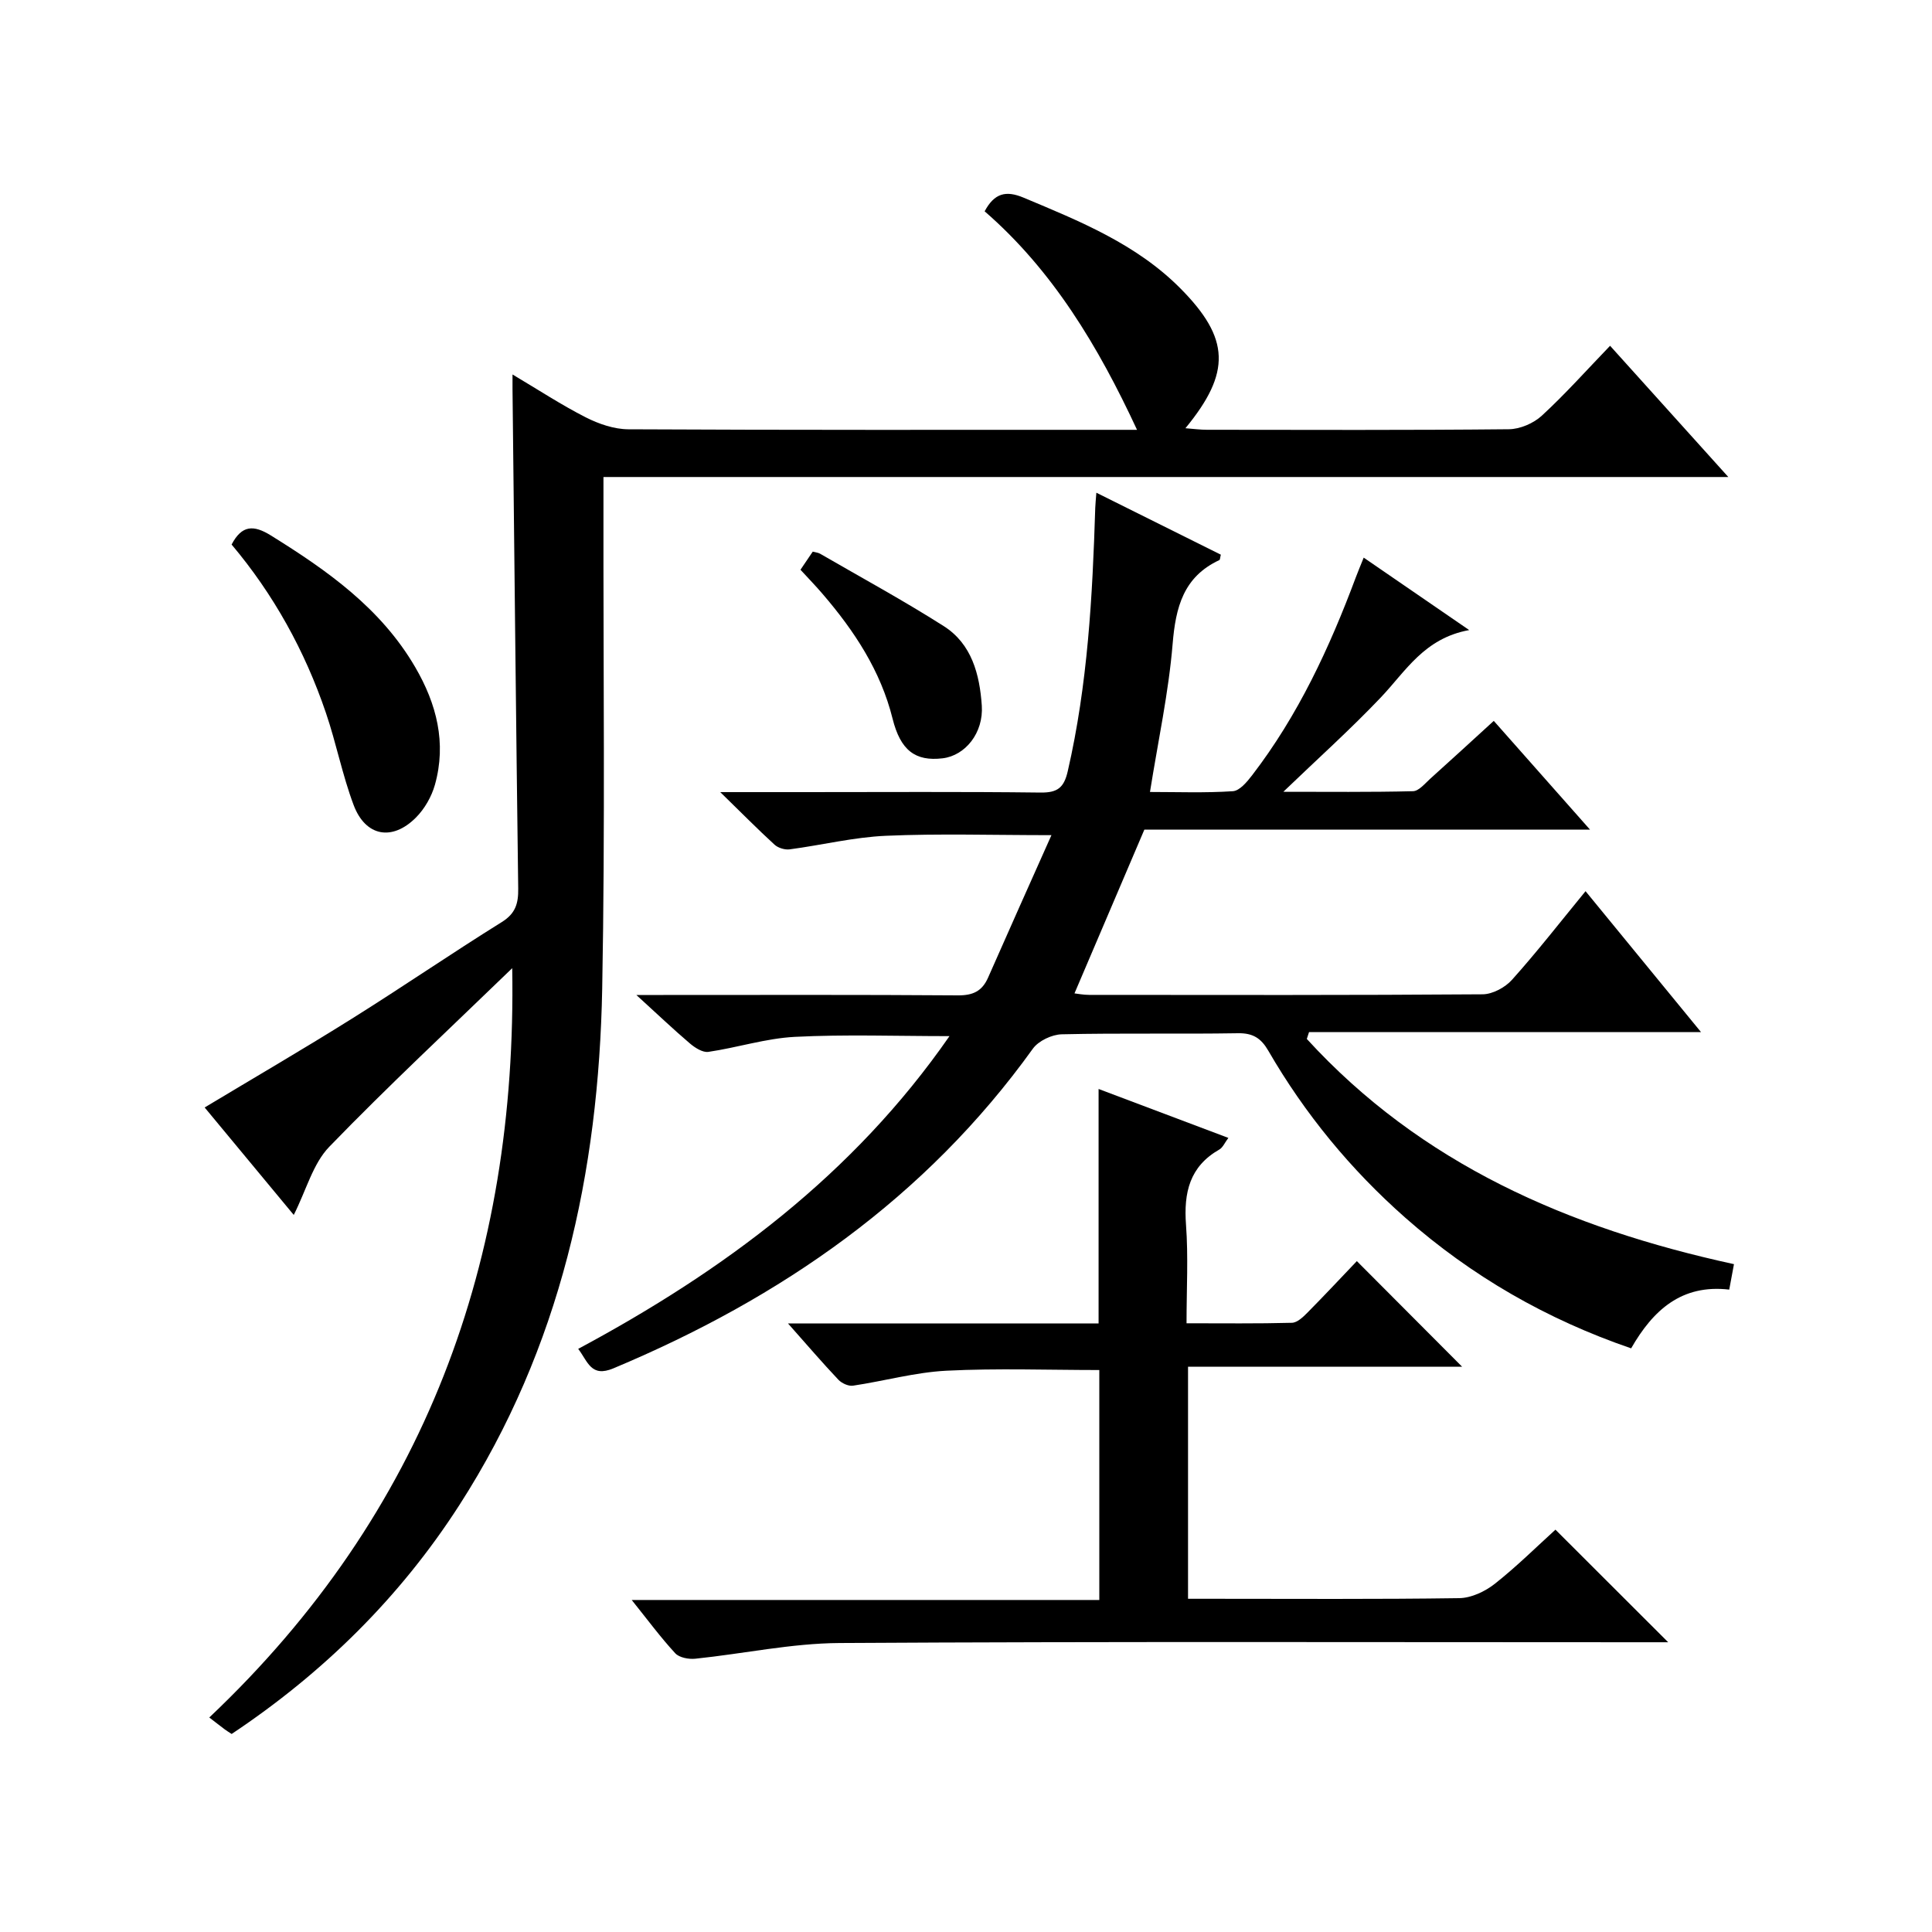 <?xml version="1.0" encoding="utf-8"?>
<svg version="1.1" id="ZDIC" xmlns="http://www.w3.org/2000/svg" xmlns:xlink="http://www.w3.org/1999/xlink" x="0px" y="0px"
	 viewBox="0 0 400 400" style="enable-background:new 0 0 400 400;" xml:space="preserve">

<g>
	
	<path d="M106.05,200.45c-12.68,12.28-25.62,24.31-37.89,36.99c-3.37,3.49-4.73,8.92-7.34,14.1c-6.18-7.45-12.16-14.66-18.45-22.25
		c10.42-6.26,20.57-12.17,30.51-18.4c10.42-6.52,20.56-13.48,31-19.98c2.88-1.79,3.45-3.88,3.41-6.94
		c-0.45-34.48-0.8-68.97-1.18-103.45c-0.01-0.66,0-1.32,0-2.99c5.39,3.2,10.14,6.32,15.17,8.88c2.68,1.36,5.85,2.45,8.8,2.47
		c33.5,0.17,67,0.11,100.49,0.11c1.59,0,3.18,0,4.84,0c-8.02-17.27-17.45-33-31.55-45.24c2.01-3.76,4.4-4.36,8.03-2.84
		c11.66,4.88,23.39,9.62,32.5,18.8c10.27,10.35,10.53,17.41,1.04,28.95c1.69,0.13,3.07,0.32,4.46,0.32
		c20.83,0.02,41.67,0.1,62.49-0.11c2.32-0.02,5.11-1.22,6.83-2.8c4.88-4.49,9.31-9.47,14.14-14.48
		c8.23,9.13,16.01,17.77,24.48,27.17c-77.96,0-155.1,0-232.89,0c0,2.55,0,4.48,0,6.42c-0.05,33.16,0.36,66.33-0.26,99.49
		c-0.72,38.05-8.62,74.36-29.56,106.92C82.8,330.74,66.89,346.38,47.96,359c-0.59-0.39-1.01-0.64-1.4-0.93
		c-0.94-0.7-1.86-1.43-3.23-2.48C88.09,313.23,107.08,260.91,106.05,200.45z"/>
	<path d="M328.27,184.51c8.02,9.79,15.7,19.16,23.91,29.18c-27.49,0-54.32,0-81.16,0c-0.15,0.47-0.31,0.94-0.46,1.41
		c23.65,25.86,54.1,39.15,88.44,46.63c-0.3,1.6-0.61,3.27-0.98,5.27c-9.86-1.15-15.77,4.24-20.31,12.16
		c-17.52-6.01-33.03-14.95-46.72-27.01c-11.33-9.99-20.83-21.53-28.4-34.61c-1.49-2.57-3.16-3.67-6.27-3.62
		c-12.16,0.2-24.33-0.06-36.49,0.22c-2.05,0.05-4.81,1.35-5.98,2.97c-22.22,30.93-52.13,51.65-86.85,66.19
		c-4.65,1.95-5.27-1.39-7.29-4.03c30.14-16.17,56.92-36,76.87-64.75c-11.04,0-21.55-0.38-32.02,0.15c-6,0.31-11.9,2.23-17.9,3.11
		c-1.18,0.17-2.79-0.86-3.84-1.76c-3.42-2.91-6.67-6.01-11.07-10.02c2.6,0,4.1,0,5.6,0c20.33,0,40.66-0.07,60.99,0.08
		c3.1,0.02,4.99-0.87,6.22-3.65c4.33-9.84,8.73-19.65,13.13-29.52c-12.17,0-23.23-0.35-34.26,0.13c-6.67,0.29-13.28,1.93-19.94,2.81
		c-1,0.13-2.38-0.29-3.12-0.96c-3.5-3.2-6.83-6.58-11.25-10.89c6.78,0,12.04,0,17.31,0c16.33,0,32.66-0.11,48.99,0.09
		c3.5,0.04,4.85-0.97,5.64-4.39c4.14-17.97,5.13-36.23,5.7-54.56c0.03-0.82,0.12-1.65,0.23-3.13c8.82,4.39,17.31,8.62,25.77,12.83
		c-0.16,0.61-0.15,1.05-0.31,1.12c-7.43,3.47-9.04,9.74-9.67,17.36c-0.83,10.07-3,20.02-4.69,30.65c5.68,0,11.44,0.22,17.16-0.16
		c1.41-0.09,2.93-1.93,3.98-3.29c9.53-12.4,16.03-26.41,21.47-40.97c0.45-1.21,0.96-2.4,1.64-4.1c7.13,4.9,13.91,9.55,21.84,15
		c-9.34,1.7-13.15,8.54-18.3,13.95c-6.28,6.61-13.1,12.72-20.18,19.53c9.12,0,17.99,0.1,26.85-0.12c1.2-0.03,2.44-1.56,3.53-2.55
		c4.32-3.88,8.59-7.81,13.19-12.01c6.57,7.43,12.92,14.6,19.92,22.51c-31.51,0-62.19,0-92.26,0c-4.98,11.68-9.67,22.66-14.47,33.91
		c0.64,0.07,1.84,0.31,3.03,0.31c27.16,0.02,54.32,0.08,81.48-0.12c2.07-0.02,4.66-1.42,6.08-3.01
		C318.24,197.06,323.02,190.91,328.27,184.51z"/>
	<path d="M163.15,274.01c22.25,0,43.19,0,64.3,0c0-16.2,0-32.08,0-48.55c8.75,3.3,17.59,6.63,26.87,10.13
		c-0.75,0.99-1.14,1.98-1.86,2.4c-6.18,3.52-7.4,8.94-6.91,15.58c0.49,6.59,0.11,13.25,0.11,20.4c7.59,0,14.71,0.09,21.82-0.1
		c1.09-0.03,2.3-1.18,3.18-2.07c3.62-3.66,7.14-7.43,10.26-10.7c7.58,7.6,14.75,14.79,21.8,21.87c-18.33,0-37.39,0-56.75,0
		c0,16.06,0,31.65,0,48.04c1.53,0,3.1,0,4.68,0c17.16,0,34.33,0.12,51.49-0.13c2.48-0.04,5.32-1.38,7.33-2.96
		c4.56-3.6,8.71-7.72,12.57-11.22c7.78,7.77,15.47,15.45,23.34,23.31c-1.59,0-3.35,0-5.11,0c-55.49,0-110.97-0.17-166.46,0.16
		c-9.95,0.06-19.89,2.22-29.85,3.25c-1.36,0.14-3.31-0.22-4.15-1.12c-3.02-3.27-5.68-6.87-9.02-11.04c32.69,0,64.55,0,96.81,0
		c0-16.18,0-31.89,0-47.61c-10.53,0-21.11-0.39-31.64,0.14c-6.49,0.33-12.89,2.14-19.36,3.1c-0.94,0.14-2.33-0.5-3.02-1.23
		C170.29,282.18,167.17,278.55,163.15,274.01z"/>
	<path d="M47.95,112.74c2.11-4.03,4.54-4.11,8.13-1.88c11.68,7.25,22.77,15.06,29.88,27.26c4.44,7.61,6.52,15.7,4.08,24.38
		c-0.69,2.44-2.13,4.96-3.91,6.75c-4.93,4.96-10.47,3.94-12.92-2.59c-2.33-6.2-3.59-12.78-5.73-19.06
		C63.12,134.75,56.62,123.02,47.95,112.74z"/>
	<path d="M165.73,117.96c1.04-1.53,1.77-2.62,2.54-3.75c0.61,0.17,1.11,0.2,1.5,0.42c8.57,4.96,17.27,9.69,25.62,15
		c5.81,3.69,7.44,10.02,7.88,16.46c0.38,5.63-3.4,10.34-8.11,10.91c-5.68,0.68-8.73-1.67-10.36-8.2
		c-2.47-9.94-7.92-18.18-14.48-25.82C168.93,121.35,167.43,119.81,165.73,117.96z"/>
</g>
</svg>
